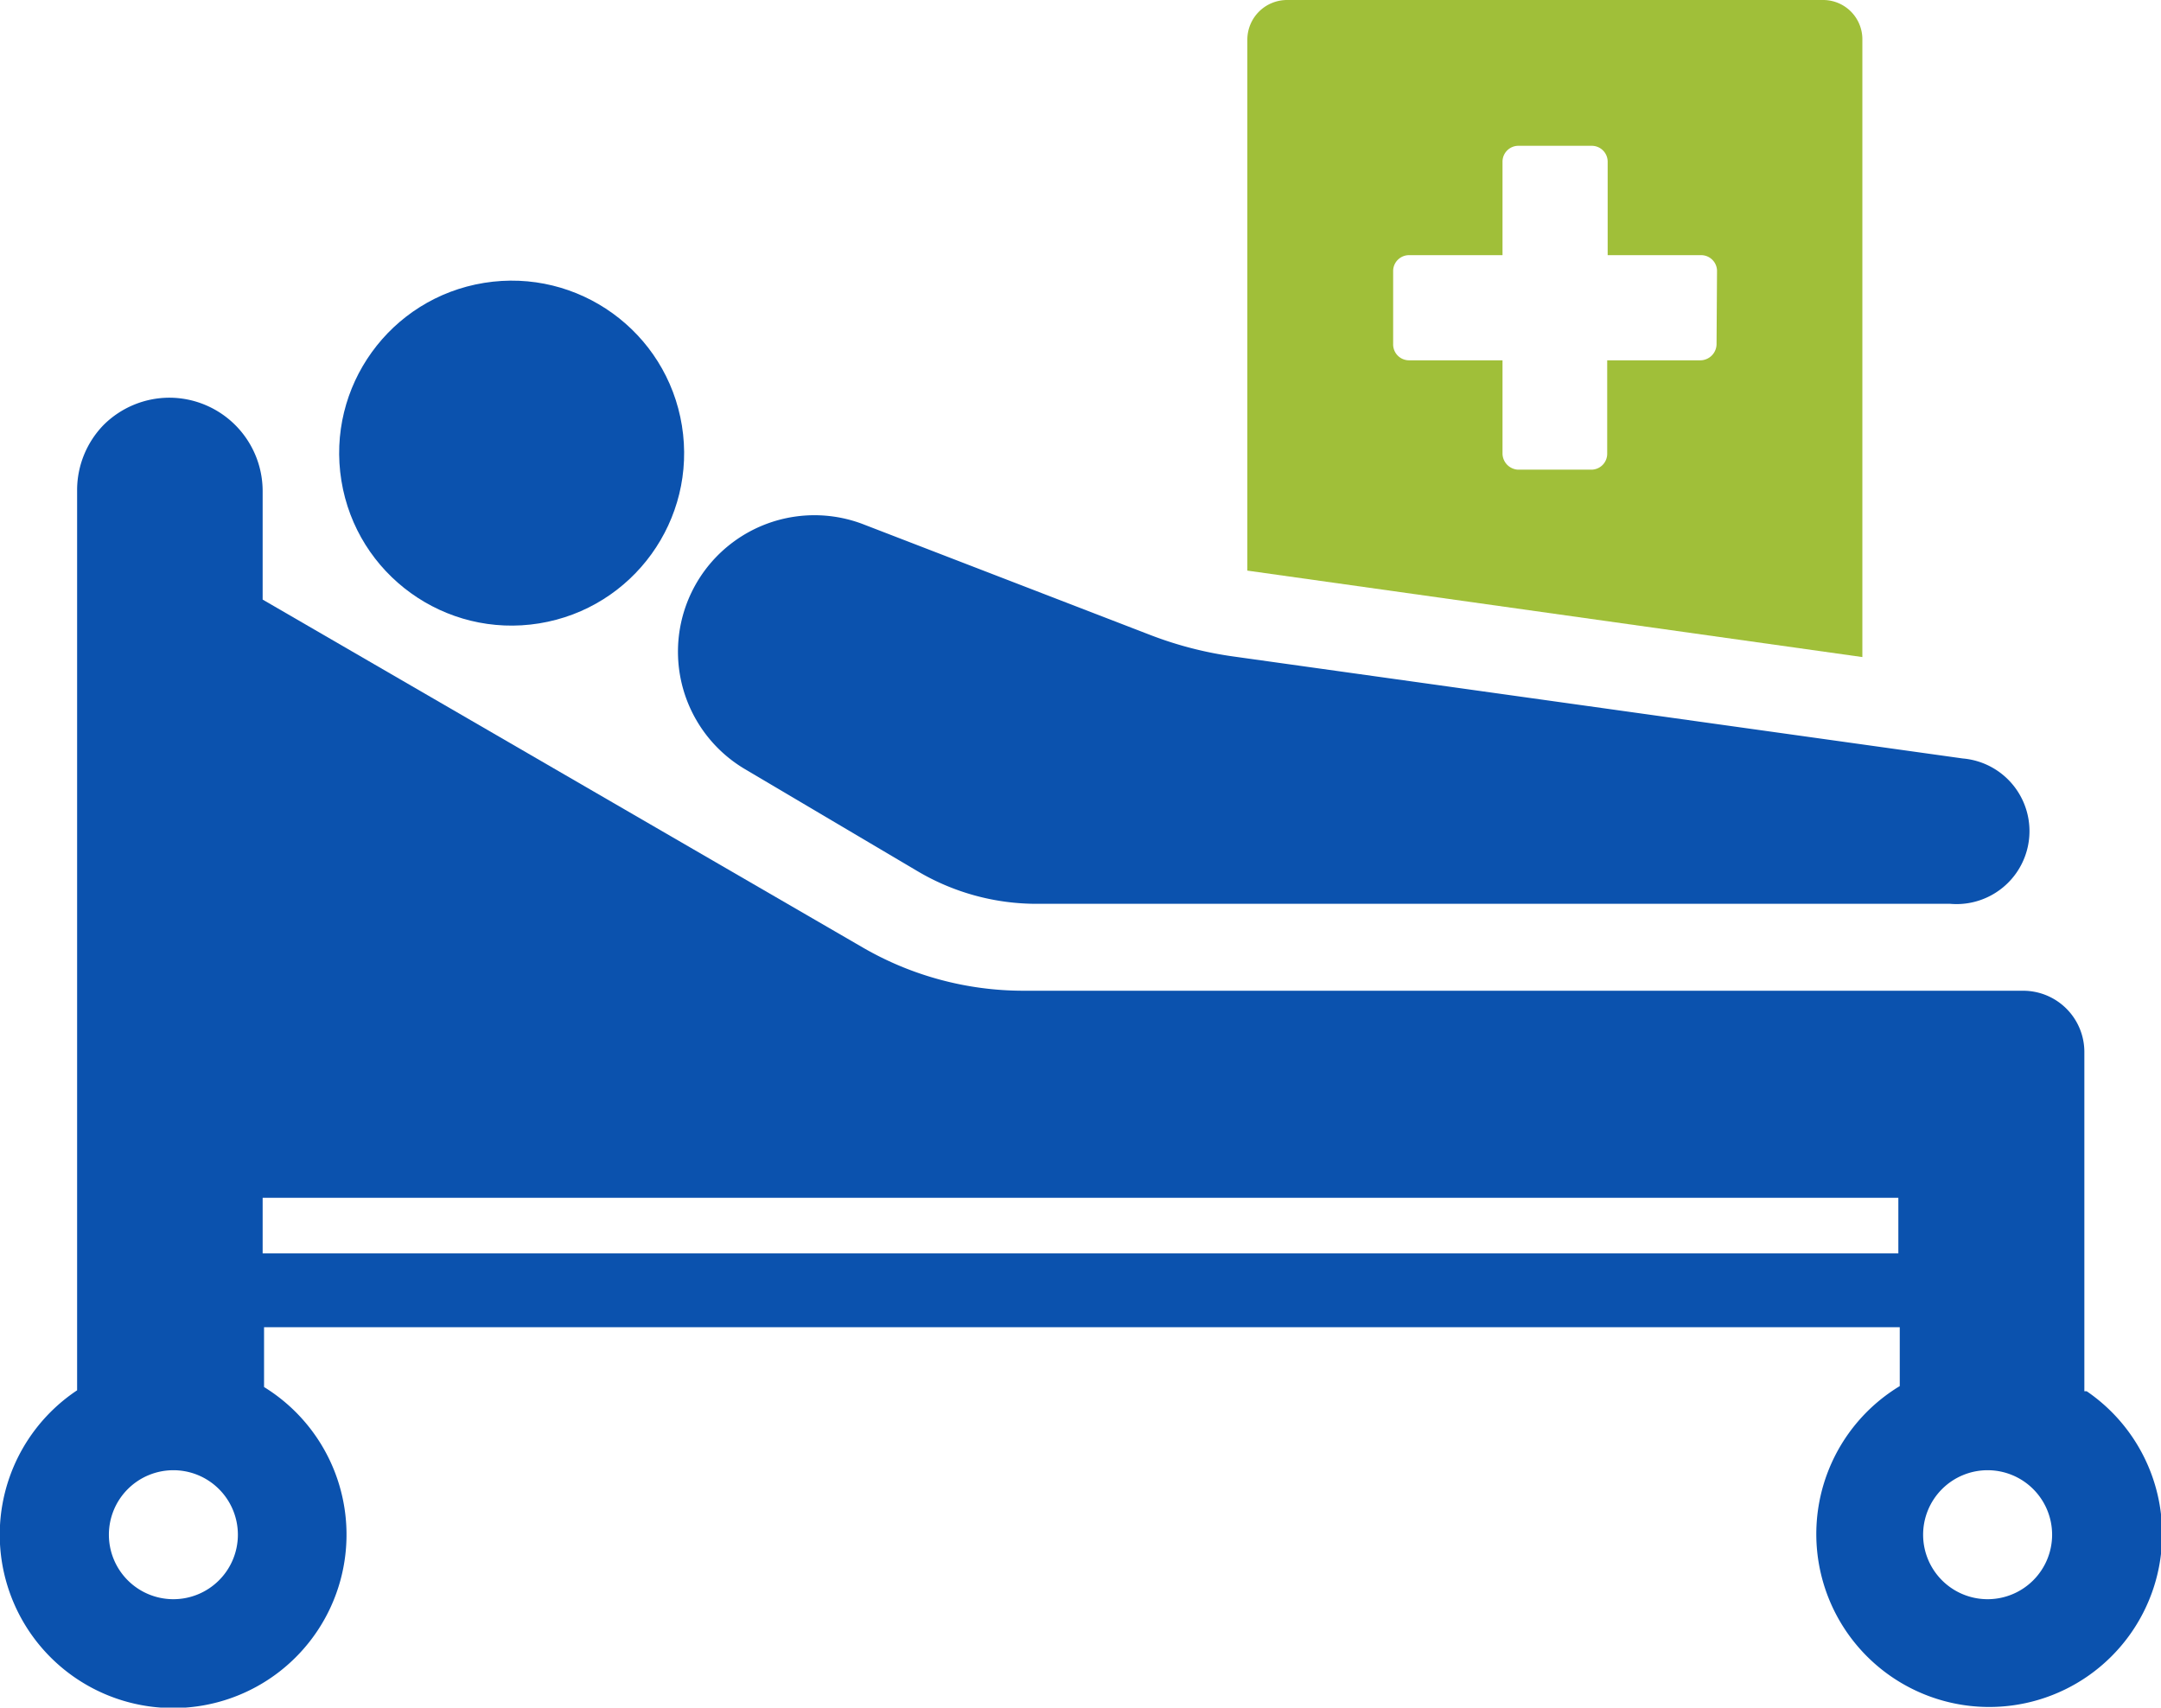 <svg id="レイヤー_1" data-name="レイヤー 1" xmlns="http://www.w3.org/2000/svg" viewBox="0 0 46.24 36.54"><defs><style>.cls-1{fill:#a0bf39;}.cls-2{fill:#0b52ae;}</style></defs><title>アイコン</title><path class="cls-1" d="M39.85.84A.84.84,0,0,0,39,0H27.54a.85.85,0,0,0-.85.84V12.21l13.16,1.85ZM36.73,7.36a.35.35,0,0,1-.34.35h-2v2a.34.34,0,0,1-.34.34H32.48a.35.35,0,0,1-.33-.34v-2h-2a.34.34,0,0,1-.34-.35V5.79a.34.34,0,0,1,.34-.33h2v-2a.34.34,0,0,1,.33-.34h1.58a.34.34,0,0,1,.34.34v2h2a.34.34,0,0,1,.34.33Z"/><path class="cls-2" d="M15.91,16.44l3.72,2.2a5,5,0,0,0,2.56.7H41.73A1.56,1.56,0,0,0,42,16.23L26.41,14.05a8,8,0,0,1-1.79-.46l-6.17-2.38a2.92,2.92,0,0,0-2.54,5.23Z"/><circle class="cls-2" cx="10.92" cy="9.67" r="3.68" transform="matrix(0.99, -0.16, 0.16, 0.99, -1.41, 1.87)"/><path class="cls-2" d="M44.6,29.77V24.9h0V22.51a1.31,1.31,0,0,0-1.31-1.31H21.9a6.86,6.86,0,0,1-3.43-.92L5.62,12.83V10.51a2,2,0,0,0-2-2,2,2,0,0,0-1.4.58,2,2,0,0,0-.57,1.4V29.75a3.71,3.71,0,1,0,4-.07V28.4h35v1.26a3.7,3.7,0,1,0,4,.11ZM3.7,34.22a1.38,1.38,0,1,1,1.39-1.38A1.38,1.38,0,0,1,3.7,34.22Zm1.92-7.4V25.63h35v1.19Zm36.91,7.4a1.38,1.38,0,1,1,1.38-1.38A1.38,1.38,0,0,1,42.53,34.22Z"/></svg>